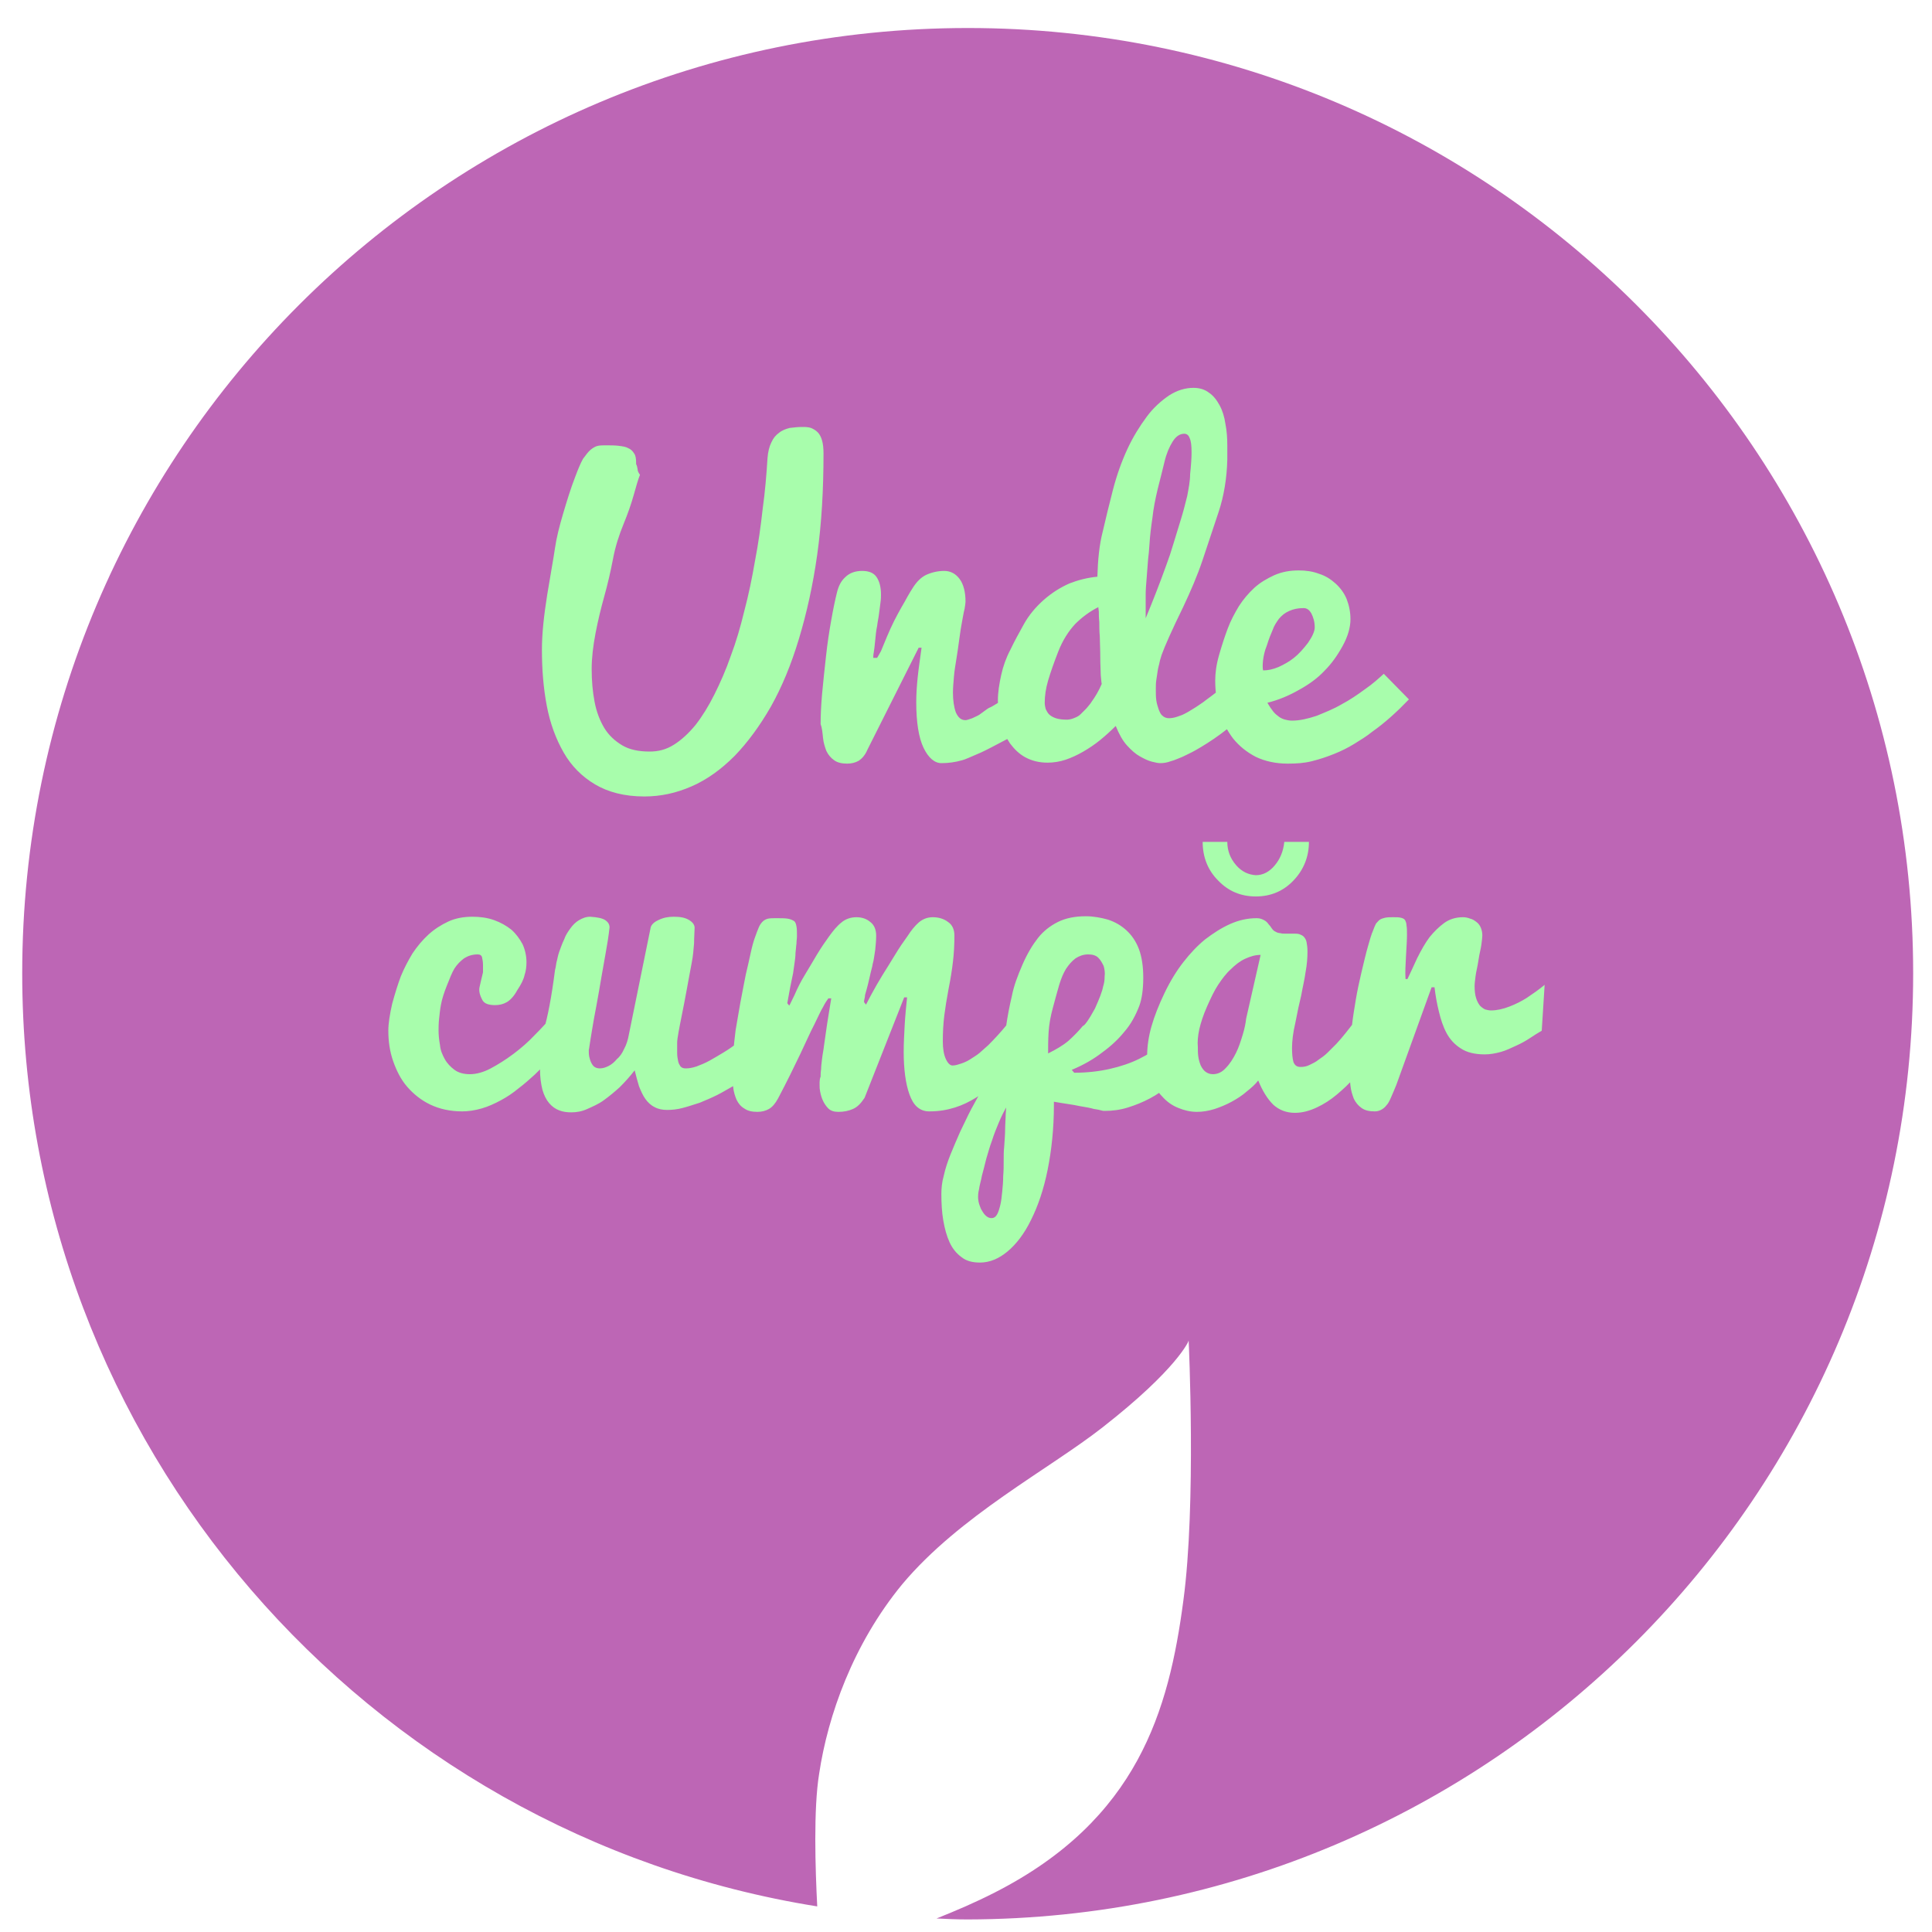 <?xml version="1.0" encoding="UTF-8"?>
<svg xmlns="http://www.w3.org/2000/svg" xmlns:xlink="http://www.w3.org/1999/xlink" version="1.1" id="Ebene_1" x="0px" y="0px" viewBox="0 0 400 400" style="enable-background:new 0 0 400 400;" xml:space="preserve">
<style type="text/css">
	.st0{clip-path:url(#SVGID_00000101810876458571877310000001956911023224671403_);}
	.st1{clip-path:url(#SVGID_00000114046657388464730070000004576687622913437357_);fill:#BD66B5;}
	.st2{clip-path:url(#SVGID_00000114046657388464730070000004576687622913437357_);fill:#A8FDAC;}
	.st3{clip-path:url(#SVGID_00000044856119336813547050000005198779203718907534_);}
	.st4{clip-path:url(#SVGID_00000050652868774321528820000006199706602580972220_);fill:#BD66B5;}
	.st5{clip-path:url(#SVGID_00000050652868774321528820000006199706602580972220_);fill:#A8FDAC;}
	.st6{clip-path:url(#SVGID_00000099632984549517103120000012516027331990080950_);}
	.st7{clip-path:url(#SVGID_00000101825819449594147030000001583833234082063528_);fill:#BD66B5;}
	.st8{clip-path:url(#SVGID_00000101825819449594147030000001583833234082063528_);fill:#A8FDAC;}
	.st9{clip-path:url(#SVGID_00000029034740532350193560000007507919702073467300_);}
	.st10{clip-path:url(#SVGID_00000065789788243402866550000017734714486471944071_);fill:#BD66B5;}
	.st11{clip-path:url(#SVGID_00000065789788243402866550000017734714486471944071_);fill:#A8FDAC;}
	.st12{clip-path:url(#SVGID_00000052071816755633635850000012072101362711257275_);}
	.st13{clip-path:url(#SVGID_00000073698442835616857180000004902351303075940516_);fill:#BD66B5;}
	.st14{clip-path:url(#SVGID_00000073698442835616857180000004902351303075940516_);fill:#A8FDAC;}
	.st15{clip-path:url(#SVGID_00000003796174581248530040000012620174639647415474_);}
	.st16{clip-path:url(#SVGID_00000003099026656261232530000000575538758059695764_);fill:#BD66B5;}
	.st17{clip-path:url(#SVGID_00000003099026656261232530000000575538758059695764_);fill:#A8FDAC;}
	.st18{clip-path:url(#SVGID_00000130620435058816399570000009989392115830164651_);}
	.st19{clip-path:url(#SVGID_00000045619649821137224210000008143616040967341961_);fill:#BD66B5;}
	.st20{clip-path:url(#SVGID_00000045619649821137224210000008143616040967341961_);fill:#A8FDAC;}
	.st21{clip-path:url(#SVGID_00000113349171225961444760000000605778243366442150_);}
	.st22{clip-path:url(#SVGID_00000179640103472479079080000014443075300625624247_);fill:#BD66B5;}
	.st23{clip-path:url(#SVGID_00000179640103472479079080000014443075300625624247_);fill:#A8FDAC;}
	.st24{clip-path:url(#SVGID_00000181787638757556642850000001550827165999326140_);}
	.st25{clip-path:url(#SVGID_00000123422789827977467990000016787899375729638016_);fill:#BD66B5;}
	.st26{clip-path:url(#SVGID_00000123422789827977467990000016787899375729638016_);fill:#A8FDAC;}
</style>
<g>
	<g>
		<defs>
			<rect id="SVGID_00000128481069109429091880000015816137410168182940_" width="400" height="400"></rect>
		</defs>
		<clipPath id="SVGID_00000074430724711566997920000004412559567397240969_">
			<use xlink:href="#SVGID_00000128481069109429091880000015816137410168182940_" style="overflow:visible;"></use>
		</clipPath>
		<g style="clip-path:url(#SVGID_00000074430724711566997920000004412559567397240969_);">
			<defs>
				<rect id="SVGID_00000051382421790826214320000011240294774993395640_" width="400" height="400"></rect>
			</defs>
			<clipPath id="SVGID_00000040576389599615116910000010516356842033721014_">
				<use xlink:href="#SVGID_00000051382421790826214320000011240294774993395640_" style="overflow:visible;"></use>
			</clipPath>
			<path style="clip-path:url(#SVGID_00000040576389599615116910000010516356842033721014_);fill:#BD66B5;" d="M245.9,277.9     c0.1-0.4,0.1-0.4,0.1-0.4S246,277.7,245.9,277.9 M396.1,201.5c0-108.1-87.6-195.7-195.7-195.7C92.2,5.8,4.6,93.4,4.6,201.5     c0,97.5,71.3,178.3,164.6,193.2c-0.4-7.7-0.8-20.2,0.4-27.5c1.8-12,7-26.8,17.2-39.2c11.9-14.2,30.4-23.8,41.5-32.5     c15.6-12.2,17.8-17.9,17.8-17.9s1.6,33.8-1.1,53.8c-3,22.7-9.4,45.3-39,60.4c-4.1,2.1-8.1,3.8-12.1,5.4c2.1,0.1,4.2,0.2,6.4,0.2     C308.4,397.2,396.1,309.6,396.1,201.5"></path>
			<path style="clip-path:url(#SVGID_00000040576389599615116910000010516356842033721014_);fill:#A8FDAC;" d="M255.9,179.1     c-1.2-1.4-1.8-3-1.8-4.8H249c0,3.2,1.1,5.9,3.2,8c2.1,2.2,4.7,3.3,7.8,3.3c3.1,0,5.7-1.1,7.8-3.3c2.1-2.2,3.2-4.9,3.2-8h-5.1     c-0.2,2-0.9,3.6-2,4.9c-1.1,1.3-2.4,2-3.9,2C258.5,181.1,257.1,180.5,255.9,179.1"></path>
			<path style="clip-path:url(#SVGID_00000040576389599615116910000010516356842033721014_);fill:#A8FDAC;" d="M279.6,224.8     c0.1,1,0.4,1.9,0.7,2.7c0.4,0.8,0.9,1.4,1.6,1.9c0.7,0.5,1.6,0.7,2.7,0.7c0.5,0,0.9-0.1,1.3-0.3c0.4-0.2,0.8-0.5,1.1-0.9     c0.4-0.4,0.7-1,1-1.7c0.3-0.7,0.7-1.6,1.1-2.6l7.3-20.2h0.6c0.2,1.7,0.5,3.4,0.9,5c0.4,1.7,0.9,3.2,1.6,4.5     c0.7,1.3,1.7,2.4,3,3.2c1.2,0.8,2.9,1.2,4.9,1.2c1.1,0,2.2-0.2,3.3-0.5c1.1-0.3,2.1-0.8,3.2-1.3s2-1,2.9-1.6     c0.9-0.6,1.7-1.1,2.4-1.5l0.6-9.5c-1.2,1-2.5,1.9-3.7,2.7c-1.1,0.7-2.3,1.3-3.6,1.8c-1.3,0.5-2.6,0.8-3.8,0.8     c-0.4,0-0.8-0.1-1.2-0.2c-0.4-0.2-0.7-0.4-1.1-0.8c-0.3-0.4-0.6-0.9-0.8-1.6c-0.2-0.6-0.3-1.5-0.3-2.4c0-0.6,0.1-1.3,0.2-2.1     c0.1-0.9,0.4-1.9,0.6-3.3s0.5-2.4,0.6-3.2c0.1-0.8,0.2-1.5,0.2-1.9c0-0.6-0.1-1.1-0.3-1.6c-0.2-0.5-0.5-0.9-0.9-1.2     c-0.4-0.3-0.8-0.6-1.3-0.7c-0.5-0.2-1-0.3-1.5-0.3c-1.5,0-2.8,0.4-3.9,1.2c-1.1,0.8-2.1,1.8-3,2.9c-0.9,1.2-1.7,2.6-2.6,4.4     c-0.8,1.8-1.5,3.2-2,4.3h-0.4c-0.1-1.4,0-3,0.1-4.8c0.1-1.8,0.2-3.3,0.2-4.3c0-0.8,0-1.5-0.1-2c0-0.5-0.2-0.9-0.3-1.1     c-0.2-0.3-0.5-0.4-0.9-0.5c-0.4-0.1-0.9-0.1-1.6-0.1c-0.6,0-1.1,0-1.6,0.1c-0.4,0.1-0.8,0.2-1.1,0.4c-0.3,0.2-0.5,0.5-0.8,0.8     c-0.2,0.4-0.4,0.8-0.6,1.4c-0.4,0.9-0.7,2-1.1,3.4c-0.4,1.4-0.8,3.1-1.3,5.2c-0.5,2.1-0.9,4-1.2,5.8c-0.3,1.8-0.6,3.6-0.8,5.4     c-0.2,1.8-0.4,3.4-0.5,5c-0.1,1.6-0.2,3-0.2,4.2C279.4,222.7,279.5,223.8,279.6,224.8 M248.3,213.1c0.3-1.3,0.8-2.9,1.6-4.7     c0.8-1.8,1.5-3.3,2.3-4.5c0.8-1.2,1.6-2.3,2.6-3.2c0.9-0.9,1.9-1.7,3-2.2c1.1-0.5,2.1-0.8,3.2-0.8l-3,13.2     c-0.1,0.9-0.3,2-0.7,3.3c-0.4,1.3-0.8,2.6-1.4,3.8c-0.6,1.2-1.3,2.3-2.1,3.1c-0.8,0.9-1.7,1.3-2.7,1.3c-0.6,0-1.1-0.2-1.5-0.5     c-0.4-0.3-0.7-0.7-1-1.3c-0.2-0.5-0.4-1.1-0.5-1.8s-0.1-1.3-0.1-2C247.9,215.7,248,214.5,248.3,213.1 M280.7,211.2     c-1.4,1.8-2.7,3.5-4,4.9c-0.6,0.6-1.2,1.2-1.8,1.8c-0.6,0.6-1.3,1.1-1.9,1.5c-0.6,0.5-1.3,0.8-1.9,1.1c-0.6,0.3-1.2,0.4-1.8,0.4     c-0.8,0-1.2-0.3-1.5-1c-0.2-0.7-0.3-1.7-0.3-2.9c0-1.4,0.2-3.2,0.7-5.3c0.4-2.1,0.8-4,1.2-5.6c0.3-1.7,0.7-3.3,0.9-4.8     c0.3-1.6,0.4-3,0.4-4.3c0-0.8-0.1-1.5-0.2-2c-0.1-0.5-0.4-0.9-0.6-1.1s-0.6-0.4-0.9-0.5c-0.4-0.1-0.7-0.1-1.1-0.1     c-0.3,0-0.6,0-0.9,0c-0.3,0-0.6,0-0.9,0c-0.4,0-0.7,0-1-0.1c-0.3,0-0.7-0.1-1-0.3c-0.3-0.1-0.6-0.4-0.8-0.7s-0.4-0.6-0.7-0.9     c-0.2-0.3-0.5-0.6-0.9-0.8c-0.4-0.2-0.8-0.4-1.5-0.4c-1.9,0-3.7,0.4-5.5,1.2c-1.8,0.8-3.5,1.9-5.2,3.2c-1.6,1.3-3.1,2.9-4.5,4.7     c-1.4,1.8-2.7,3.9-3.9,6.4c-1.2,2.5-2.1,4.8-2.7,6.9c-0.6,2.1-0.9,4.2-0.9,6.2c0,1.8,0.3,3.4,0.9,4.8c0.6,1.4,1.3,2.6,2.3,3.6     c0.9,1,2,1.8,3.3,2.3c1.2,0.5,2.5,0.8,3.8,0.8c1.2,0,2.4-0.2,3.7-0.6c1.2-0.4,2.4-0.9,3.5-1.5c1.1-0.6,2.2-1.3,3.1-2.1     c1-0.8,1.8-1.5,2.4-2.3c0.9,2.2,1.9,3.8,3.1,5c1.2,1.1,2.7,1.7,4.5,1.7c1.5,0,3-0.4,4.5-1.1c1.5-0.7,2.9-1.6,4.2-2.7     c1.3-1.1,2.5-2.2,3.5-3.4c1-1.2,1.9-2.2,2.5-3.1L280.7,211.2z M202.7,246.2c0.1-0.8,0.4-1.7,0.6-2.8c0.3-1.1,0.6-2.3,0.9-3.5     c0.4-1.3,0.7-2.5,1.2-3.8c0.4-1.3,0.9-2.5,1.4-3.7c0.5-1.2,1-2.2,1.5-3.1c0,0.6-0.1,1.2-0.1,2c0,0.7-0.1,1.5-0.1,2.5     s-0.1,2.2-0.2,3.7c-0.1,0.8-0.1,1.8-0.1,2.8c0,1,0,2.1-0.1,3.2c0,1.1-0.1,2.2-0.2,3.2c-0.1,1-0.2,2-0.4,2.8     c-0.2,0.8-0.4,1.5-0.7,2c-0.3,0.5-0.7,0.7-1.1,0.7c-0.5,0-0.9-0.2-1.3-0.6c-0.4-0.4-0.6-0.8-0.9-1.3c-0.2-0.5-0.4-1-0.5-1.5     c-0.1-0.5-0.1-0.8-0.1-1C202.5,247.6,202.5,247,202.7,246.2 M217.1,213.7c0.1-1.6,0.4-3.3,0.9-5.1c0.5-1.8,0.9-3.4,1.3-4.7     c0.4-1.3,0.8-2.3,1.4-3.3c0.6-0.9,1.2-1.6,2-2.2c0.8-0.5,1.6-0.8,2.6-0.8c0.9,0,1.6,0.2,2.1,0.7c0.5,0.5,0.8,1.1,1.1,1.7     c0.2,0.7,0.3,1.4,0.2,2.2c0,0.8-0.1,1.4-0.3,2c-0.2,1.1-0.8,2.6-1.7,4.6c-1.3,2.4-2.2,3.6-2.5,3.6c-0.9,1.1-1.9,2.1-3,3.1     c-1.2,1-2.6,1.8-4.2,2.6C217,216.9,217,215.3,217.1,213.7 M221.9,221.5c2.4-1,4.5-2.2,6.3-3.6c1.8-1.3,3.3-2.7,4.6-4.3     c1.3-1.5,2.3-3.3,3.1-5.4c0.5-1.4,0.8-3.3,0.8-5.8c0-2.3-0.3-4.3-0.9-5.9c-0.6-1.6-1.5-2.9-2.6-3.9c-1.1-1-2.3-1.7-3.8-2.2     c-1.4-0.4-3-0.7-4.6-0.7c-2.3,0-4.2,0.4-5.8,1.2c-1.6,0.8-3,1.9-4.1,3.3c-1.1,1.4-2.2,3.2-3.2,5.5c-1,2.3-1.8,4.4-2.2,6.5     c-0.5,2.1-0.9,4.2-1.2,6.3c-0.3,2.1-0.6,4.2-0.9,6.3c-2.4,3.7-4.4,7.3-6.3,10.8c-0.8,1.5-1.5,3.1-2.3,4.7c-0.7,1.6-1.4,3.2-2,4.7     c-0.6,1.5-1.1,3-1.4,4.4c-0.4,1.4-0.5,2.7-0.5,3.8c0,1.9,0.1,3.8,0.4,5.5c0.3,1.7,0.7,3.2,1.3,4.5c0.6,1.3,1.4,2.3,2.5,3.1     c1,0.8,2.3,1.1,3.8,1.1c2,0,3.9-0.8,5.7-2.3c1.8-1.5,3.5-3.7,4.9-6.6c1.4-2.8,2.6-6.3,3.4-10.3c0.8-4,1.3-8.5,1.3-13.4v-0.7     c2.2,0.4,4,0.6,5.3,0.9c1.3,0.2,2.3,0.4,3,0.6c0.7,0.1,1.2,0.2,1.5,0.3c0.3,0.1,0.5,0.1,0.7,0.1c1.6,0,3.2-0.2,4.8-0.7     c1.6-0.5,3.1-1.1,4.6-1.9c1.5-0.8,2.8-1.7,4-2.8c1.2-1.1,2.3-2.1,3.1-3.3l-0.4-9c-1.2,1.4-2.5,2.6-4,3.8     c-1.5,1.2-3.1,2.2-4.9,3.1c-1.8,0.9-3.9,1.6-6.1,2.1c-2.2,0.5-4.7,0.8-7.4,0.8L221.9,221.5z M169.7,225.3     c0.1,0.9,0.3,1.7,0.6,2.4c0.3,0.7,0.7,1.3,1.2,1.8c0.5,0.5,1.2,0.7,2.1,0.7c1.1,0,2.1-0.2,3-0.6c0.9-0.4,1.6-1.1,2.4-2.3     l8.2-20.8h0.6c-0.2,2-0.4,3.9-0.5,5.8c-0.1,1.9-0.2,3.7-0.2,5.5c0,1.8,0.1,3.4,0.3,4.9c0.2,1.5,0.5,2.8,0.9,3.9     c0.4,1.1,0.9,2,1.6,2.6c0.7,0.6,1.5,0.9,2.5,0.9c2,0,3.7-0.3,5.3-0.8c1.6-0.5,3-1.2,4.3-2c1.3-0.8,2.6-1.7,3.7-2.7     c1.2-1,2.4-1.9,3.5-2.9l-0.7-9.6c-1.3,1.6-2.6,3-3.9,4.3c-0.6,0.5-1.2,1.1-1.8,1.6c-0.6,0.5-1.3,0.9-1.9,1.3     c-0.6,0.4-1.3,0.7-1.9,0.9c-0.6,0.2-1.2,0.4-1.8,0.4c-0.5,0-1-0.5-1.4-1.4c-0.4-0.9-0.6-2.1-0.6-3.6c0-1.9,0.1-3.7,0.3-5.3     s0.5-3.5,0.9-5.6c0.4-2,0.7-3.9,0.9-5.6c0.2-1.7,0.3-3.5,0.3-5.4c0-1.2-0.4-2.2-1.3-2.8c-0.9-0.7-2-1-3.2-1     c-1.1,0-2.1,0.4-2.9,1.1s-1.6,1.7-2.3,2.8c-0.8,1.1-1.7,2.4-2.6,3.9c-0.9,1.5-1.8,2.9-2.6,4.2s-1.6,2.7-2.3,4     c-0.7,1.3-1.1,2.1-1.1,2.1l-0.4-0.5c0-0.1,0-0.2,0-0.3c0.1-0.5,0.2-0.9,0.2-1.2c0.5-1.7,0.8-3,1-3.9c0.2-1,0.5-1.9,0.6-2.6     c0.2-0.6,0.3-1.6,0.5-2.8c0.1-1,0.2-2,0.2-3c0-1.2-0.4-2.2-1.2-2.8c-0.8-0.7-1.8-1-2.9-1c-1.2,0-2.3,0.4-3.1,1.1     c-0.9,0.7-1.7,1.7-2.5,2.8c-0.8,1.1-1.7,2.4-2.6,3.9s-1.7,2.9-2.5,4.2c-0.8,1.3-1.5,2.7-2.1,4.1c-0.7,1.4-1,2.1-1.1,2.2l-0.4-0.5     c0.4-2.3,0.8-4.4,1.2-6.2c0-0.1,0.1-0.8,0.3-2.1c0.1-0.7,0.2-1.4,0.2-2.1c0.1-0.7,0.1-1.3,0.2-1.9c0-0.6,0.1-1.1,0.1-1.6     c0-0.8,0-1.5-0.1-2c-0.1-0.5-0.2-0.9-0.5-1.1s-0.7-0.4-1.3-0.5c-0.6-0.1-1.4-0.1-2.4-0.1c-0.7,0-1.2,0-1.7,0.1     c-0.4,0.1-0.8,0.3-1.1,0.6c-0.3,0.3-0.6,0.7-0.8,1.2c-0.2,0.5-0.5,1.2-0.8,2.1c-0.3,0.8-0.6,1.9-0.9,3.3c-0.3,1.3-0.6,2.8-1,4.4     c-0.3,1.6-0.7,3.5-1.1,5.7c-0.4,2.2-0.7,4.1-1,5.8c-0.2,1.7-0.4,3.3-0.5,4.8c-0.1,1.5-0.2,2.8-0.2,4c0,1,0.1,2.1,0.2,3     c0.1,1,0.4,1.9,0.7,2.6c0.4,0.8,0.9,1.4,1.6,1.8c0.7,0.5,1.6,0.7,2.7,0.7c0.9,0,1.7-0.2,2.4-0.6c0.7-0.4,1.3-1.1,1.9-2.2     c1.9-3.6,3.4-6.7,4.6-9.2c1.2-2.5,2.1-4.6,2.9-6.1c0.8-1.6,1.3-2.8,1.8-3.6c0.4-0.8,0.8-1.4,1.1-1.8h0.6c-0.4,2.5-0.8,4.8-1.1,7     c-0.1,0.9-0.3,1.9-0.4,2.8c-0.1,0.9-0.3,1.8-0.4,2.7c-0.1,0.8-0.2,1.6-0.2,2.2c-0.1,0.6-0.1,1.2-0.1,1.5     C169.6,223.6,169.7,224.4,169.7,225.3 M142.7,190.5c-0.8-0.5-1.8-0.7-3.2-0.7c-1.2,0-2.2,0.2-3.2,0.7c-0.9,0.4-1.5,1-1.6,1.6     l-4.5,22.1c-0.2,1.1-0.5,2.1-1,3c-0.4,0.9-0.9,1.6-1.5,2.1c-0.5,0.6-1.1,1.1-1.7,1.4c-0.6,0.3-1.2,0.5-1.8,0.5     c-0.4,0-0.8-0.1-1.1-0.3c-0.3-0.2-0.5-0.5-0.7-0.9c-0.2-0.4-0.3-0.8-0.4-1.2c-0.1-0.5-0.1-0.9-0.1-1.4c0,0,0.1-0.4,0.2-1.2     c0.1-0.8,0.3-1.8,0.5-3.1c0.2-1.3,0.5-2.9,0.9-5c0.4-2.1,0.7-4,1-5.7s0.6-3.4,0.9-5.1c0.3-1.7,0.6-3.4,0.8-5.3     c0-0.6-0.3-1.1-0.9-1.5c-0.6-0.4-1.6-0.6-3.1-0.7c-0.9,0-1.6,0.3-2.3,0.7c-0.7,0.4-1.3,1-1.8,1.7c-0.5,0.7-1,1.4-1.3,2.3     c-0.4,0.8-0.7,1.7-1,2.5c-0.3,0.8-0.4,1.6-0.6,2.3c-0.1,0.7-0.2,1.2-0.3,1.6c-0.7,5.5-1.5,9.6-2.3,12.3c-0.5,1.9-0.8,4.6-0.8,8.1     c0,1.7,0.2,3.1,0.5,4.3c0.3,1.1,0.8,2.1,1.4,2.8c0.6,0.7,1.3,1.2,2.1,1.5c0.8,0.3,1.6,0.4,2.5,0.4c1.1,0,2.2-0.2,3.3-0.7     s2.3-1,3.4-1.8c1.1-0.8,2.2-1.7,3.3-2.7c1.1-1.1,2.1-2.2,3.1-3.5c0.3,1.2,0.6,2.3,0.9,3.3c0.4,1,0.8,1.9,1.3,2.6     c0.5,0.7,1.1,1.3,1.9,1.7c0.7,0.4,1.6,0.6,2.6,0.6c1,0,2.1-0.1,3.2-0.4c1.2-0.3,2.3-0.7,3.6-1.1c1.2-0.5,2.4-1,3.6-1.6     c1.2-0.6,2.3-1.3,3.4-1.9c1.1-0.7,2-1.3,2.9-2c0.9-0.7,1.6-1.3,2.2-1.9c0-0.9,0-1.7,0-2.4c0-0.7,0-1.4,0-2.1c0-0.7,0-1.4,0-2.1     c0-0.7,0-1.5,0-2.4c-0.5,0.6-1.1,1.2-1.8,1.9c-0.7,0.7-1.6,1.4-2.5,2.1c-0.9,0.7-1.9,1.4-2.9,2c-1,0.6-2,1.2-2.9,1.7     s-1.9,0.9-2.7,1.2c-0.9,0.3-1.6,0.4-2.2,0.4c-0.5,0-0.8-0.1-1.1-0.4c-0.2-0.3-0.4-0.6-0.5-1.1c-0.1-0.5-0.2-1-0.2-1.7     c0-0.6,0-1.3,0-2.1c0-0.5,0.1-1.2,0.3-2.3c0.2-1,0.4-2.2,0.7-3.6c0.3-1.4,0.6-3.1,1-5.2c0.4-2.1,0.7-3.9,1-5.4s0.4-2.9,0.5-4.1     c0-1.3,0.1-2.2,0.1-3C143.9,191.6,143.5,191,142.7,190.5 M99.7,229.5c1.4-0.4,2.7-1,4-1.7c1.3-0.7,2.5-1.5,3.7-2.5     c1.2-0.9,2.3-1.9,3.3-2.8c2.4-2.3,4.5-4.8,6.6-7.7l-2.8-4.7c-1,1.3-2.3,2.7-3.7,4.1c-1.4,1.5-2.9,2.8-4.5,4     c-1.6,1.2-3.2,2.2-4.7,3s-3,1.2-4.3,1.2c-1.3,0-2.4-0.3-3.2-0.9c-0.8-0.6-1.5-1.3-2-2.2c-0.5-0.9-0.9-1.8-1-2.9     c-0.2-1.1-0.3-2.1-0.3-3c0-0.6,0-1.5,0.1-2.4s0.2-2,0.4-3c0.2-1.1,0.6-2.4,1.2-3.9s1.1-2.8,1.6-3.6c0.6-0.9,1.2-1.5,2-2.1     c0.8-0.5,1.7-0.8,2.8-0.8c0.5,0,0.8,0.2,0.9,0.6c0.1,0.4,0.2,1,0.2,1.6c0,0.8,0,1.2,0,1.5c-0.4,1.6-0.6,2.6-0.7,3     c-0.2,0.8,0,1.7,0.6,2.8c0.4,0.7,1.3,1,2.6,1c0.9,0,1.7-0.2,2.4-0.6c0.7-0.4,1.5-1.2,2.2-2.5c0.8-1.2,1.3-2.2,1.5-3.1     c0.3-0.9,0.4-1.8,0.4-2.7c0-1.3-0.3-2.6-0.8-3.7c-0.6-1.1-1.3-2.1-2.3-3c-1-0.8-2.2-1.5-3.6-2c-1.4-0.5-2.9-0.7-4.5-0.7     c-1.8,0-3.5,0.3-5,1c-1.5,0.7-2.9,1.6-4.1,2.7c-1.2,1.1-2.3,2.4-3.3,3.9c-0.9,1.5-1.7,3-2.4,4.7c-0.6,1.6-1.2,3.5-1.8,5.7     c-0.5,2.2-0.8,4.1-0.8,5.6c0,2.2,0.3,4.3,1,6.3c0.7,2,1.6,3.8,2.9,5.3c1.3,1.5,2.9,2.8,4.8,3.7c1.9,0.9,4.1,1.4,6.6,1.4     C96.9,230.1,98.3,229.9,99.7,229.5"></path>
			<path style="clip-path:url(#SVGID_00000040576389599615116910000010516356842033721014_);fill:#A8FDAC;" d="M261.5,136.7     c0.1-0.8,0.3-1.9,0.8-3.1c0.4-1.3,0.8-2.3,1.2-3.2c0.3-0.9,0.8-1.6,1.3-2.3c0.6-0.7,1.2-1.2,2.1-1.6s1.8-0.6,3-0.6     c0.7,0,1.2,0.4,1.6,1.1c0.4,0.8,0.7,1.7,0.7,2.9c0,0.8-0.5,1.9-1.4,3.2c-1,1.3-1.9,2.3-2.9,3.1c-1,0.8-2.1,1.4-3.2,1.9     c-1.2,0.5-2.2,0.7-3.2,0.7C261.4,138.3,261.4,137.6,261.5,136.7 M271.6,157.6c1.6-0.4,3.1-0.9,4.6-1.5c1.5-0.6,2.9-1.3,4.2-2.1     c1.3-0.8,2.6-1.6,3.7-2.5c2.7-1.9,5.2-4.2,7.6-6.7l-5.2-5.3c-1.1,1-2.3,2.1-3.9,3.2c-1.5,1.1-3.1,2.2-4.8,3.1     c-1.7,1-3.5,1.7-5.2,2.4c-1.8,0.6-3.5,1-5.1,1c-0.5,0-1-0.1-1.4-0.2c-0.4-0.1-0.9-0.3-1.3-0.6c-0.4-0.3-0.8-0.6-1.2-1.1     c-0.4-0.5-0.8-1.1-1.2-1.8c2.4-0.6,4.5-1.5,6.6-2.7c2-1.1,3.8-2.4,5.2-3.9c1.5-1.5,2.7-3.2,3.8-5.2c1.1-2,1.6-3.9,1.6-5.5     c0-1.5-0.3-2.9-0.8-4.2c-0.5-1.2-1.3-2.3-2.3-3.2c-1-0.9-2.1-1.6-3.4-2c-1.3-0.5-2.7-0.7-4.2-0.7c-1.9,0-3.5,0.3-5.1,1     c-1.5,0.7-2.9,1.5-4.1,2.6c-1.2,1.1-2.3,2.4-3.2,3.8c-0.9,1.5-1.7,3-2.3,4.6c-0.6,1.6-1.2,3.4-1.8,5.5c-0.6,2.1-0.8,3.8-0.8,5.3     c0,2.3,0.3,4.5,0.9,6.5c0.6,2.1,1.6,3.9,2.8,5.5c1.3,1.6,2.8,2.8,4.7,3.8c1.9,0.9,4.1,1.4,6.6,1.4     C268.4,158.1,270,158,271.6,157.6 M245.8,102.7c-0.4,1.6-0.8,3.2-1.3,4.8c-0.5,1.6-1,3.3-1.5,4.9c-0.5,1.7-1,3.2-1.6,4.8     c-1.3,3.6-2.7,7.2-4.2,10.8v-0.4v-1.8c0-0.8,0-1.7,0-2.7c0-1,0.1-2.2,0.2-3.4c0.1-1.2,0.2-2.5,0.3-3.9c0.1-0.7,0.2-1.8,0.3-3.3     c0.1-1.6,0.3-3.3,0.6-5.3c0.2-1.9,0.6-3.9,1.1-6c0.5-2,1-3.9,1.4-5.6c0.4-1.7,1-3.1,1.7-4.2c0.7-1.1,1.5-1.6,2.4-1.6     c0.5,0,0.9,0.3,1.1,0.9c0.3,0.6,0.4,1.6,0.4,3c0,1.1-0.1,2.6-0.3,4.5C246.4,99.6,246.1,101.1,245.8,102.7 M254.3,141.3     c-1.6,1.4-3.2,2.6-4.7,3.7c-0.6,0.5-1.3,0.9-2,1.4c-0.7,0.4-1.4,0.9-2,1.2c-0.7,0.4-1.3,0.6-1.9,0.8c-0.6,0.2-1.2,0.3-1.7,0.3     c-0.5,0-1-0.2-1.3-0.5c-0.4-0.3-0.6-0.8-0.8-1.3c-0.2-0.6-0.4-1.2-0.5-1.9c-0.1-0.7-0.1-1.5-0.1-2.3c0-0.6,0-1.3,0.1-1.9     c0.1-0.7,0.2-1.3,0.3-2s0.3-1.2,0.4-1.8c0.1-0.5,0.3-1,0.4-1.4c0.6-1.7,2.1-5.1,4.5-10c1.5-3.2,2.9-6.4,4-9.7     c1.1-3.3,2.2-6.6,3.3-9.9c1.1-3.3,1.7-7,1.8-10.8c0-1,0-2,0-3c0-1.5-0.1-3-0.4-4.5c-0.2-1.4-0.6-2.7-1.2-3.8     c-0.6-1.1-1.3-2-2.2-2.6c-0.9-0.7-2-1-3.2-1c-1.7,0-3.4,0.5-5.1,1.6c-1.6,1.1-3.2,2.5-4.6,4.4c-1.4,1.9-2.8,4.1-4,6.7     c-1.2,2.6-2.2,5.4-3,8.5s-1.5,6-2.1,8.6c-0.7,2.7-1,5.8-1.1,9.3c-2.1,0.2-4,0.7-5.8,1.4c-1.8,0.8-3.6,1.9-5.3,3.4     c-1.7,1.5-3.1,3.2-4.1,5c-1,1.8-2,3.6-2.8,5.3c-0.9,1.7-1.5,3.4-1.9,5.2c-0.4,1.8-0.7,3.6-0.7,5.3c0,1.6,0.2,3.2,0.6,4.8     c0.4,1.5,1.1,2.9,1.9,4.1c0.9,1.2,1.9,2.2,3.2,2.9c1.3,0.7,2.8,1.1,4.6,1.1c1.2,0,2.5-0.2,3.7-0.6c1.2-0.4,2.5-1,3.7-1.7     c1.2-0.7,2.4-1.5,3.5-2.4c1.1-0.9,2.2-1.9,3.2-2.9c0.7,1.7,1.4,3,2.3,4c0.9,1,1.8,1.8,2.7,2.3c0.9,0.5,1.7,0.9,2.5,1.1     c0.8,0.2,1.3,0.3,1.7,0.3c0.7,0,1.4-0.1,2.2-0.4c0.8-0.2,1.6-0.6,2.4-0.9c0.8-0.4,1.7-0.8,2.6-1.3c0.9-0.5,1.7-1,2.5-1.5     c1.9-1.2,3.8-2.6,5.7-4.2L254.3,141.3z M227.5,126.6c0,0.6,0,1.3,0.1,2.2c0,0.9,0,1.9,0.1,3c0,1.1,0.1,2.5,0.1,4.2     c0,1.7,0.1,3,0.1,3.8c0.1,0.8,0.1,1.4,0.2,1.8c-0.6,1.4-1.3,2.6-2.1,3.7c-0.3,0.5-0.7,0.9-1.1,1.4c-0.4,0.4-0.8,0.8-1.2,1.2     s-0.9,0.6-1.4,0.8c-0.5,0.2-1,0.3-1.4,0.3c-0.9,0-1.7-0.1-2.3-0.3c-0.6-0.2-1.1-0.5-1.4-0.8c-0.3-0.3-0.5-0.7-0.7-1.1     c-0.1-0.4-0.2-0.8-0.2-1.3c0-1.4,0.2-2.9,0.7-4.6c0.5-1.7,1.2-3.7,2.1-6c0.9-2.3,2.1-4.2,3.5-5.7c1.4-1.4,3-2.6,4.8-3.5     C227.4,125.7,227.4,126,227.5,126.6 M170.4,152.8c0.1,1,0.4,1.9,0.7,2.7c0.4,0.8,0.9,1.4,1.6,1.9c0.7,0.5,1.6,0.7,2.7,0.7     c0.9,0,1.7-0.2,2.4-0.6c0.6-0.4,1.3-1.1,1.8-2.3l10.6-21.1h0.6c-0.3,2.2-0.6,4.2-0.8,6.1c-0.2,1.9-0.3,3.6-0.3,5.2     c0,4.1,0.5,7.3,1.5,9.4c1,2.1,2.3,3.2,3.7,3.2c1.5,0,2.9-0.2,4.3-0.6c0.5-0.1,1.8-0.7,3.9-1.6c0.9-0.4,3-1.5,6.4-3.3     c2.4-1.3,3.6-2,3.8-2.1l2-1.5l0-9.1c-3,2-5.6,3.7-7.7,5.1c-1.7,1.1-2.6,1.6-2.7,1.6c-0.1,0-0.7,0.4-1.9,1.3     c-0.2,0.2-0.8,0.5-1.7,0.9c-0.6,0.2-1.1,0.4-1.4,0.4c-0.9,0-1.5-0.5-2-1.6c-0.4-1.1-0.6-2.5-0.6-4.1c0-1,0.1-2.1,0.2-3.3     c0.1-1.2,0.3-2.4,0.5-3.6c0.2-1.2,0.4-2.6,0.6-4.1c0.2-1.5,0.4-2.8,0.6-3.8c0.2-1,0.3-1.8,0.5-2.5c0.1-0.7,0.2-1.2,0.2-1.5     c0-2-0.4-3.6-1.2-4.7c-0.8-1.1-1.9-1.7-3.2-1.7s-2.6,0.3-3.7,0.8c-1.1,0.5-2.1,1.5-3,3c-0.2,0.3-0.5,0.8-0.9,1.5     c-0.4,0.7-0.8,1.5-1.3,2.3c-0.5,0.9-1,1.8-1.5,2.8c-0.5,1-1,2.1-1.5,3.3c-0.5,1.2-0.9,2.2-1.2,2.9c-0.4,0.7-0.6,1.1-0.8,1.4h-0.8     c0-0.2,0-0.6,0.1-1.1c0.1-0.6,0.2-1.4,0.3-2.5c0.1-1.1,0.2-2.1,0.4-3c0.1-0.9,0.3-1.7,0.4-2.6c0.1-0.8,0.2-1.6,0.3-2.3     c0.1-0.7,0.1-1.2,0.1-1.6c0-1.5-0.3-2.7-0.9-3.6c-0.6-0.9-1.6-1.3-3-1.3s-2.6,0.4-3.5,1.3c-0.9,0.8-1.4,1.9-1.7,3.1     c-0.4,1.6-0.8,3.5-1.2,5.8c-0.4,2.2-0.8,4.8-1.1,7.6c-0.3,2.8-0.6,5.4-0.8,7.7c-0.2,2.3-0.3,4.4-0.3,6.2     C170.2,150.7,170.3,151.8,170.4,152.8 M157.9,105.4c-0.4,3.6-0.9,7.2-1.6,10.8c-0.6,3.5-1.3,6.9-2.2,10.3     c-0.8,3.3-1.7,6.4-2.8,9.3c-1,2.9-2.2,5.6-3.4,8c-1.2,2.4-2.5,4.5-3.9,6.3c-1.4,1.7-2.9,3.1-4.5,4.1c-1.6,1-3.2,1.4-5,1.4     c-2.3,0-4.2-0.4-5.7-1.3c-1.5-0.9-2.8-2.1-3.7-3.6s-1.6-3.3-2-5.4c-0.4-2.1-0.6-4.3-0.6-6.8c0-2.3,0.3-4.8,0.8-7.4     c0.5-2.6,1.1-5.1,1.8-7.6c0.7-2.5,1.3-5.1,1.8-7.7c0.5-2.7,1.3-5.1,2.2-7.3c0.9-2.2,1.6-4.2,2.1-6c0.5-1.8,0.9-3.2,1.3-4.2     c-0.3-0.4-0.5-0.8-0.5-1.2c-0.1-0.4-0.1-0.7-0.3-1v-0.3c0-0.8-0.1-1.5-0.4-1.9c-0.3-0.5-0.7-0.9-1.2-1.1c-0.5-0.3-1.2-0.4-2-0.5     c-0.8-0.1-1.7-0.1-2.7-0.1c-0.5,0-1.1,0-1.6,0.1c-0.5,0.1-1,0.4-1.5,0.8c-0.5,0.4-1,1.1-1.6,1.9c-0.5,0.9-1,2.1-1.6,3.7     c-0.9,2.3-1.7,4.9-2.5,7.6c-0.8,2.7-1.4,5.1-1.7,7.2c-0.3,2.1-0.9,5.3-1.6,9.6c-0.7,4.4-1.1,8.1-1.1,11.4c0,4.1,0.3,7.9,1,11.6     c0.7,3.7,1.9,6.9,3.5,9.7c1.6,2.8,3.8,5,6.5,6.6c2.7,1.6,6.1,2.5,10.2,2.5c3.4,0,6.6-0.7,9.8-2.1c3.2-1.4,6.1-3.5,8.9-6.3     c2.7-2.8,5.2-6.2,7.5-10.2c2.3-4.1,4.2-8.7,5.8-14s2.9-11.1,3.8-17.5c0.9-6.4,1.3-13.4,1.3-20.9c0-1.1-0.1-2-0.3-2.7     c-0.2-0.7-0.5-1.3-0.9-1.7c-0.4-0.4-0.9-0.7-1.4-0.9c-0.6-0.2-1.2-0.2-1.9-0.2c-0.8,0-1.6,0.1-2.5,0.2c-0.8,0.2-1.6,0.5-2.2,1     c-0.7,0.5-1.2,1.1-1.6,2c-0.4,0.8-0.7,1.9-0.8,3.3C158.7,98.2,158.4,101.8,157.9,105.4"></path>
		</g>
	</g>
</g>
</svg>
